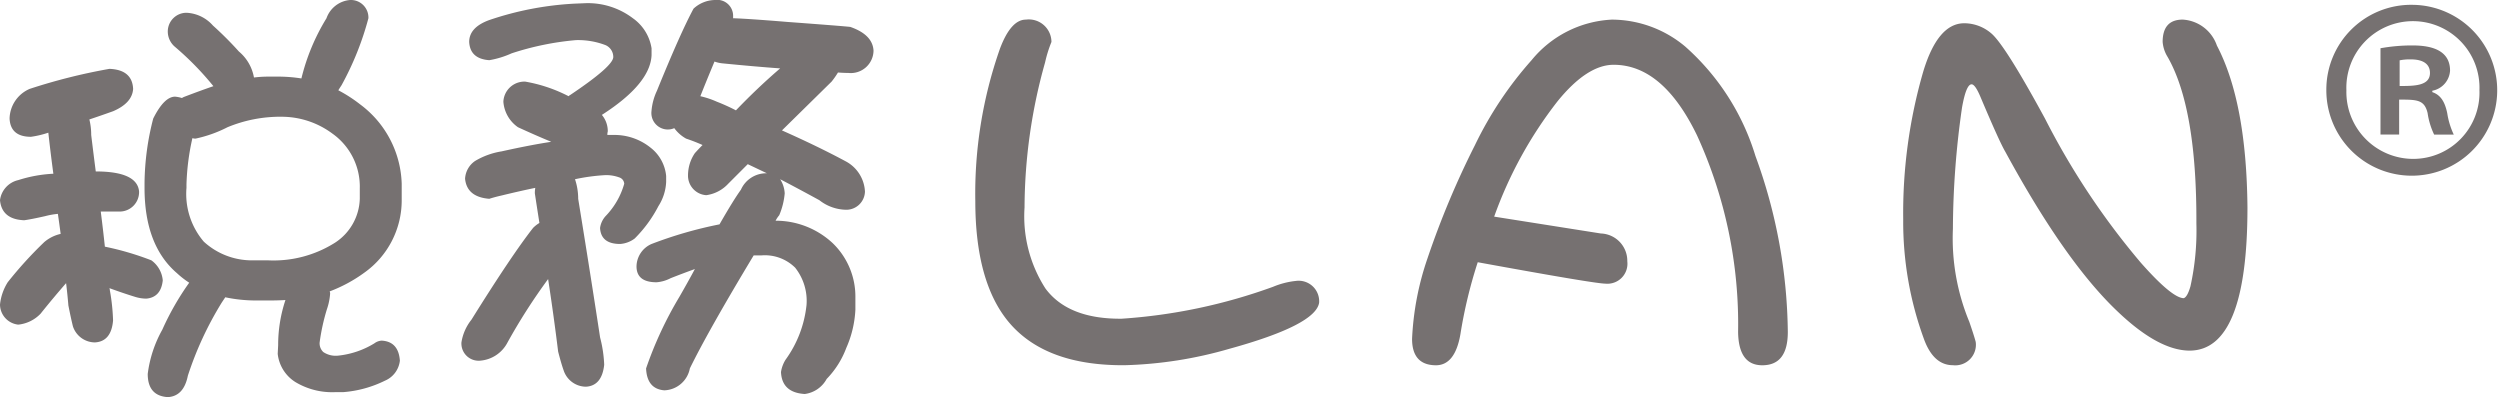 <svg xmlns="http://www.w3.org/2000/svg" width="156.638" height="24.883"><g fill="#767171"><path d="M6.856 4.314q1.429.057 1.485 1.256-.057.886-1.257 1.4-.8.286-1.485.514a4.02 4.02 0 0 1 .115.971q.142 1.174.286 2.287 2.6 0 2.714 1.257a1.22 1.22 0 0 1-1.257 1.256H6.313q.143 1.115.258 2.2a17.956 17.956 0 0 1 2.913.856 1.733 1.733 0 0 1 .714 1.257q-.113 1.057-1.028 1.143a2.439 2.439 0 0 1-.714-.114q-.744-.229-1.6-.543a.479.479 0 0 1 .028.143 12.668 12.668 0 0 1 .2 1.885q-.113 1.318-1.142 1.372a1.461 1.461 0 0 1-1.371-1q-.115-.454-.286-1.313-.057-.686-.143-1.4-.8.915-1.6 1.914a2.25 2.25 0 0 1-1.4.685A1.279 1.279 0 0 1 0 19.083a3.245 3.245 0 0 1 .485-1.4 24.953 24.953 0 0 1 2.286-2.513 2.386 2.386 0 0 1 1.029-.515Q3.714 14 3.627 13.4a4.876 4.876 0 0 0-.8.143q-.885.2-1.314.257-1.4-.058-1.513-1.258a1.481 1.481 0 0 1 1.143-1.257 8.553 8.553 0 0 1 2.2-.4Q3.17 9.6 3.028 8.313a6.058 6.058 0 0 1-1.086.258Q.657 8.571.6 7.428A2.076 2.076 0 0 1 1.857 5.57a36.264 36.264 0 0 1 5-1.256M11.684.8a2.354 2.354 0 0 1 1.657.8 21.7 21.7 0 0 1 1.628 1.628 2.744 2.744 0 0 1 .943 1.628A7.605 7.605 0 0 1 16.8 4.8h.6a9.463 9.463 0 0 1 1.485.115 13.064 13.064 0 0 1 1.571-3.771A1.717 1.717 0 0 1 21.94 0a1.1 1.1 0 0 1 1.143 1.143 18.544 18.544 0 0 1-1.685 4.2q-.115.172-.2.314a8.924 8.924 0 0 1 1.371.886 6.422 6.422 0 0 1 2.6 4.971v1.029a5.554 5.554 0 0 1-2.343 4.542 9.115 9.115 0 0 1-2.17 1.172.322.322 0 0 1 .028.143 3.791 3.791 0 0 1-.2.971 12.824 12.824 0 0 0-.457 2.085.754.754 0 0 0 .228.6 1.39 1.39 0 0 0 .914.228 5.4 5.4 0 0 0 2.286-.771.852.852 0 0 1 .457-.171q1.057.057 1.143 1.257a1.55 1.55 0 0 1-.943 1.256 7.143 7.143 0 0 1-2.6.714h-.485a4.472 4.472 0 0 1-2.514-.628 2.39 2.39 0 0 1-1.113-1.772l.028-.543a8.884 8.884 0 0 1 .457-2.828q-.457.028-.971.028h-.828a9.218 9.218 0 0 1-1.971-.2c-.076.115-.153.228-.228.343a21.161 21.161 0 0 0-2.117 4.571q-.257 1.285-1.257 1.342-1.258-.082-1.257-1.456a7.613 7.613 0 0 1 .914-2.771 17.046 17.046 0 0 1 1.685-2.942 5.6 5.6 0 0 1-.771-.6Q9.056 15.37 9.056 11.77v-.314A16.688 16.688 0 0 1 9.6 7.428q.686-1.371 1.372-1.372a2.142 2.142 0 0 1 .428.086.737.737 0 0 1 .171-.086q.97-.371 1.8-.657a18.637 18.637 0 0 0-2.4-2.457 1.256 1.256 0 0 1-.457-1.029A1.173 1.173 0 0 1 11.684.8m5.942 6.514a8.644 8.644 0 0 0-3.371.657 8.039 8.039 0 0 1-2 .713.618.618 0 0 1-.2-.028 15.027 15.027 0 0 0-.371 2.886v.228a4.6 4.6 0 0 0 1.085 3.371 4.452 4.452 0 0 0 3.057 1.171h.974A7.205 7.205 0 0 0 21 15.2a3.394 3.394 0 0 0 1.543-2.743V11.8a4.072 4.072 0 0 0-1.714-3.428 5.334 5.334 0 0 0-3.2-1.057M36.682.2a4.662 4.662 0 0 1 2.971.943 2.839 2.839 0 0 1 1.171 1.886v.428q-.085 1.8-3.114 3.742a1.592 1.592 0 0 1 .371 1.029.96.96 0 0 0-.028.228h.343a3.61 3.61 0 0 1 2.371.8 2.542 2.542 0 0 1 .971 1.771v.373a3.051 3.051 0 0 1-.485 1.515 8.143 8.143 0 0 1-1.485 2.028 1.713 1.713 0 0 1-.914.343q-1.2 0-1.257-1a1.373 1.373 0 0 1 .371-.771 4.787 4.787 0 0 0 1.143-2 .443.443 0 0 0-.314-.4 2.377 2.377 0 0 0-.856-.143 12.267 12.267 0 0 0-1.914.257 3.868 3.868 0 0 1 .2 1.229q.772 4.743 1.372 8.685a7.916 7.916 0 0 1 .257 1.714q-.144 1.314-1.143 1.372a1.483 1.483 0 0 1-1.4-1.029q-.144-.4-.343-1.172-.285-2.313-.628-4.542a36.729 36.729 0 0 0-2.543 3.97 2.117 2.117 0 0 1-1.745 1.144 1.08 1.08 0 0 1-1.143-1.143 3.02 3.02 0 0 1 .629-1.428q2.513-4.029 3.857-5.745a1.939 1.939 0 0 1 .4-.314q-.144-.914-.286-1.857a1.816 1.816 0 0 1 .028-.343q-.97.2-2.142.486a9.126 9.126 0 0 0-.743.2q-1.4-.113-1.515-1.257a1.436 1.436 0 0 1 .629-1.114 4.691 4.691 0 0 1 1.657-.6q1.8-.4 3.114-.6-.971-.4-2.086-.914a2.133 2.133 0 0 1-.914-1.6 1.32 1.32 0 0 1 1.372-1.257 9.413 9.413 0 0 1 2.714.914.433.433 0 0 1 .114-.085q2.685-1.8 2.686-2.371a.807.807 0 0 0-.485-.744 4.8 4.8 0 0 0-1.858-.314 17.89 17.89 0 0 0-4.028.828 5.627 5.627 0 0 1-1.4.429q-1.2-.087-1.257-1.143 0-.914 1.257-1.371A19.756 19.756 0 0 1 35.996.228Zm8.113-.2a1 1 0 0 1 1.138 1.029v.114q.943.029 3.371.229 3.456.256 3.97.314 1.4.486 1.457 1.485a1.425 1.425 0 0 1-1.571 1.4q-.257 0-.657-.028a5.074 5.074 0 0 1-.4.571l-3.109 3.057q2.313 1.028 4.057 1.971A2.272 2.272 0 0 1 54.194 12a1.171 1.171 0 0 1-1.143 1.143 2.785 2.785 0 0 1-1.714-.6q-1.2-.657-2.457-1.315a1.8 1.8 0 0 1 .286.886 4.49 4.49 0 0 1-.343 1.372 1.723 1.723 0 0 0-.228.343 5.227 5.227 0 0 1 3.571 1.4 4.645 4.645 0 0 1 1.429 3.4v.771a6.7 6.7 0 0 1-.571 2.4 5.591 5.591 0 0 1-1.229 1.943 1.83 1.83 0 0 1-1.371.943q-1.431-.086-1.491-1.374a2.031 2.031 0 0 1 .285-.772 7.089 7.089 0 0 0 1.315-3.428 3.348 3.348 0 0 0-.714-2.343A2.7 2.7 0 0 0 47.733 16h-.51q-2.856 4.742-4 7.084a1.687 1.687 0 0 1-1.6 1.372q-1.086-.087-1.143-1.372a23.666 23.666 0 0 1 2.087-4.484q.542-.943.971-1.743-.714.257-1.514.571a2.315 2.315 0 0 1-.886.258q-1.258 0-1.257-1a1.558 1.558 0 0 1 .943-1.4 25.871 25.871 0 0 1 4.257-1.229q.885-1.543 1.342-2.171a1.73 1.73 0 0 1 1.6-1.029h.028l-1.2-.571-1.228 1.229a2.289 2.289 0 0 1-1.372.714 1.223 1.223 0 0 1-1.143-1.257 2.478 2.478 0 0 1 .425-1.372q.229-.257.486-.514-.514-.229-1.029-.4a2.29 2.29 0 0 1-.743-.657 1.014 1.014 0 0 1-.4.085 1.032 1.032 0 0 1-1.029-1.143 3.693 3.693 0 0 1 .343-1.286q1.462-3.599 2.292-5.142A2.022 2.022 0 0 1 44.795 0m-.914 6.028a5.421 5.421 0 0 1 1.029.343 11.9 11.9 0 0 1 1.2.543q1.371-1.429 2.771-2.629-1.571-.113-3.6-.314a2.028 2.028 0 0 1-.514-.115q-.514 1.229-.886 2.171M64.279 1.229a1.418 1.418 0 0 1 1.6 1.4 8.005 8.005 0 0 0-.4 1.286 33.835 33.835 0 0 0-1.286 9.084 8.348 8.348 0 0 0 1.315 5.085q1.429 1.914 4.771 1.885a34.351 34.351 0 0 0 9.485-2 5.1 5.1 0 0 1 1.457-.371 1.286 1.286 0 0 1 1.429 1.371q-.229 1.4-5.628 2.886a25.881 25.881 0 0 1-6.571 1.028q-4.971.028-7.257-2.713-2.086-2.513-2.086-7.571a27.392 27.392 0 0 1 1.542-9.542q.686-1.828 1.628-1.828M100.96 1.229a7.185 7.185 0 0 1 4.628 1.688 14.974 14.974 0 0 1 4.4 6.857 32.931 32.931 0 0 1 2.028 11.027q0 2.086-1.6 2.085-1.486 0-1.515-2.085a28.419 28.419 0 0 0-2.571-12.313q-2.142-4.428-5.227-4.429-1.658 0-3.514 2.286a25.861 25.861 0 0 0-3.971 7.228l6.684 1.056a1.716 1.716 0 0 1 1.657 1.743 1.255 1.255 0 0 1-1.371 1.4q-.657 0-8-1.342a29.56 29.56 0 0 0-1.086 4.514q-.343 1.971-1.571 1.942-1.458-.028-1.457-1.657a17.87 17.87 0 0 1 .971-5.056 54.138 54.138 0 0 1 2.971-7.085 22.99 22.99 0 0 1 3.543-5.314 6.92 6.92 0 0 1 5-2.543M123.072 1.457a2.614 2.614 0 0 1 1.685.628q.857.714 3.372 5.343a46.748 46.748 0 0 0 6 9.027q1.943 2.2 2.686 2.228.229-.057.428-.743a16.157 16.157 0 0 0 .372-3.942q.028-7.228-1.8-10.427a2.089 2.089 0 0 1-.314-.943q0-1.4 1.257-1.4a2.413 2.413 0 0 1 2.143 1.629q1.856 3.542 1.914 10.141 0 9-3.657 8.97-1.943-.028-4.485-2.457-3.286-3.113-7.028-10-.372-.628-1.542-3.4-.344-.828-.572-.828-.342 0-.6 1.457a54.2 54.2 0 0 0-.571 7.6 13.653 13.653 0 0 0 1.029 5.828q.314.915.4 1.257a1.291 1.291 0 0 1-1.429 1.457q-1.2 0-1.8-1.6a21.354 21.354 0 0 1-1.314-7.542 31.818 31.818 0 0 1 1.255-9.254q.914-3.028 2.571-3.029M151.197.303a5.353 5.353 0 1 1-5.44 5.327 5.314 5.314 0 0 1 5.44-5.327m0 9.652a4.149 4.149 0 0 0 4.153-4.3 4.171 4.171 0 1 0-8.336 0 4.189 4.189 0 0 0 4.183 4.3M149.15 8.43V3.023a11.153 11.153 0 0 1 1.989-.176c.965 0 2.37.176 2.37 1.58a1.364 1.364 0 0 1-1.112 1.258v.088c.526.176.789.614.935 1.316a4.867 4.867 0 0 0 .41 1.346h-1.229a4.616 4.616 0 0 1-.41-1.346c-.2-.848-.672-.848-1.784-.848V8.43Zm1.2-3.042c.906 0 1.9 0 1.9-.819 0-.5-.352-.848-1.2-.848a3.206 3.206 0 0 0-.7.059Z"/></g></svg>